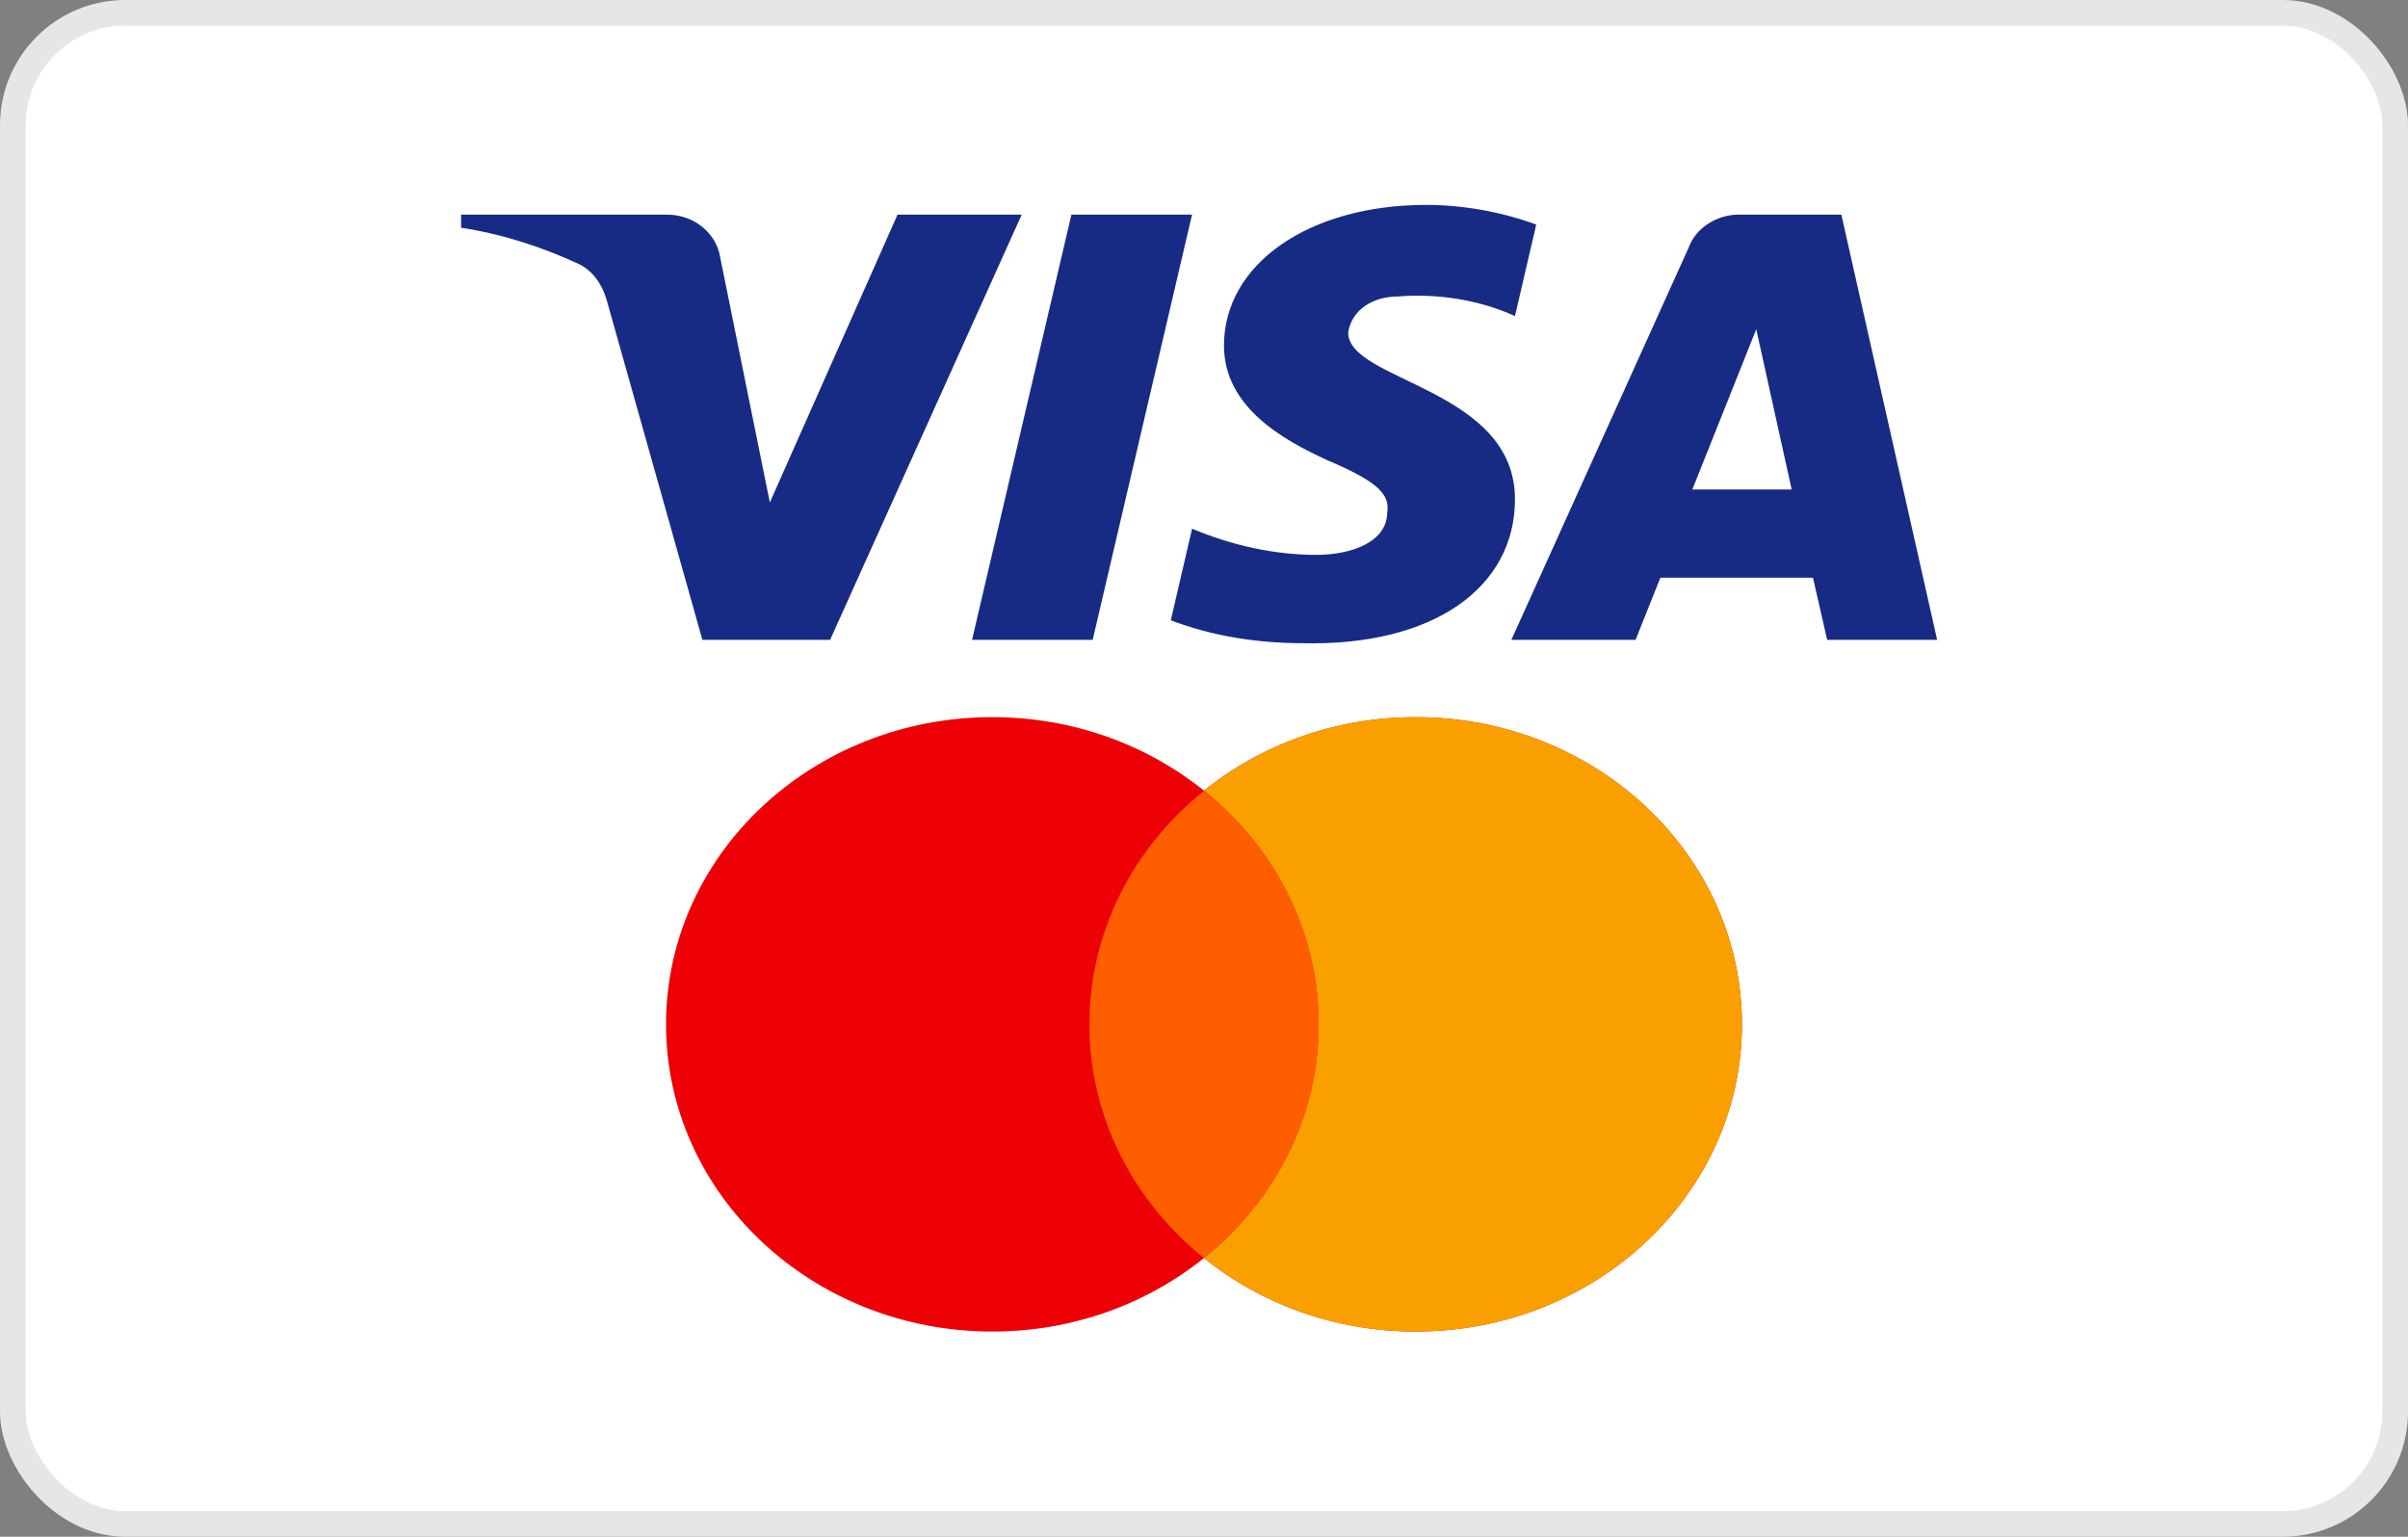 <svg width="94" height="60" viewBox="0 0 94 60" fill="none" xmlns="http://www.w3.org/2000/svg">
<rect x="0" y="0" width="94" height="60" fill="#808080" stroke="none"/>
<rect x="0.5" y="0.5" width="93" height="59" rx="4.39" fill="white" stroke="#E6E6E6"/>
<path fill-rule="evenodd" clip-rule="evenodd" d="M32.405 24.981H27.419L23.679 11.702C23.502 11.091 23.125 10.552 22.571 10.297C21.187 9.657 19.663 9.148 18 8.892V8.38H26.033C27.142 8.38 27.973 9.148 28.112 10.04L30.052 19.619L35.036 8.38H39.884L32.405 24.981ZM42.655 24.981H37.946L41.824 8.38H46.533L42.655 24.981ZM52.628 12.982C52.767 12.088 53.598 11.576 54.568 11.576C56.093 11.448 57.753 11.705 59.139 12.342L59.97 8.768C58.584 8.257 57.06 8 55.677 8C51.106 8 47.78 10.3 47.78 13.491C47.78 15.919 50.136 17.194 51.799 17.962C53.598 18.727 54.291 19.238 54.152 20.004C54.152 21.153 52.767 21.664 51.383 21.664C49.72 21.664 48.057 21.281 46.535 20.642L45.704 24.218C47.367 24.856 49.166 25.112 50.829 25.112C55.954 25.238 59.139 22.941 59.139 19.493C59.139 15.151 52.628 14.896 52.628 12.982V12.982ZM75.619 24.981L71.88 8.38H67.864C67.032 8.38 66.201 8.892 65.924 9.657L58.999 24.981H63.847L64.815 22.556H70.772L71.326 24.981H75.619ZM68.558 12.854L69.941 19.111H66.063L68.558 12.854Z" fill="#172B85"/>
<path d="M55.262 28C62.296 28 67.999 33.37 67.999 39.994C67.999 46.618 62.296 51.988 55.262 51.988C52.108 51.988 49.224 50.906 46.999 49.118C44.775 50.906 41.891 51.988 38.737 51.988C31.703 51.988 26 46.618 26 39.994C26 33.37 31.703 28 38.737 28C41.891 28 44.775 29.082 46.999 30.869C49.224 29.081 52.108 28 55.262 28Z" fill="#ED0006"/>
<path d="M55.262 28C62.296 28 67.999 33.37 67.999 39.994C67.999 46.618 62.296 51.988 55.262 51.988C52.108 51.988 49.224 50.906 47 49.118C49.737 46.918 51.475 43.648 51.475 39.994C51.475 36.34 49.737 33.069 47 30.869C49.224 29.082 52.108 28 55.262 28Z" fill="#F9A000"/>
<path d="M47.001 30.873C49.738 33.073 51.475 36.343 51.476 39.997C51.476 43.651 49.738 46.921 47.001 49.121C44.264 46.921 42.527 43.651 42.527 39.997C42.527 36.343 44.264 33.073 47.001 30.873Z" fill="#FF5E00"/>
</svg>
